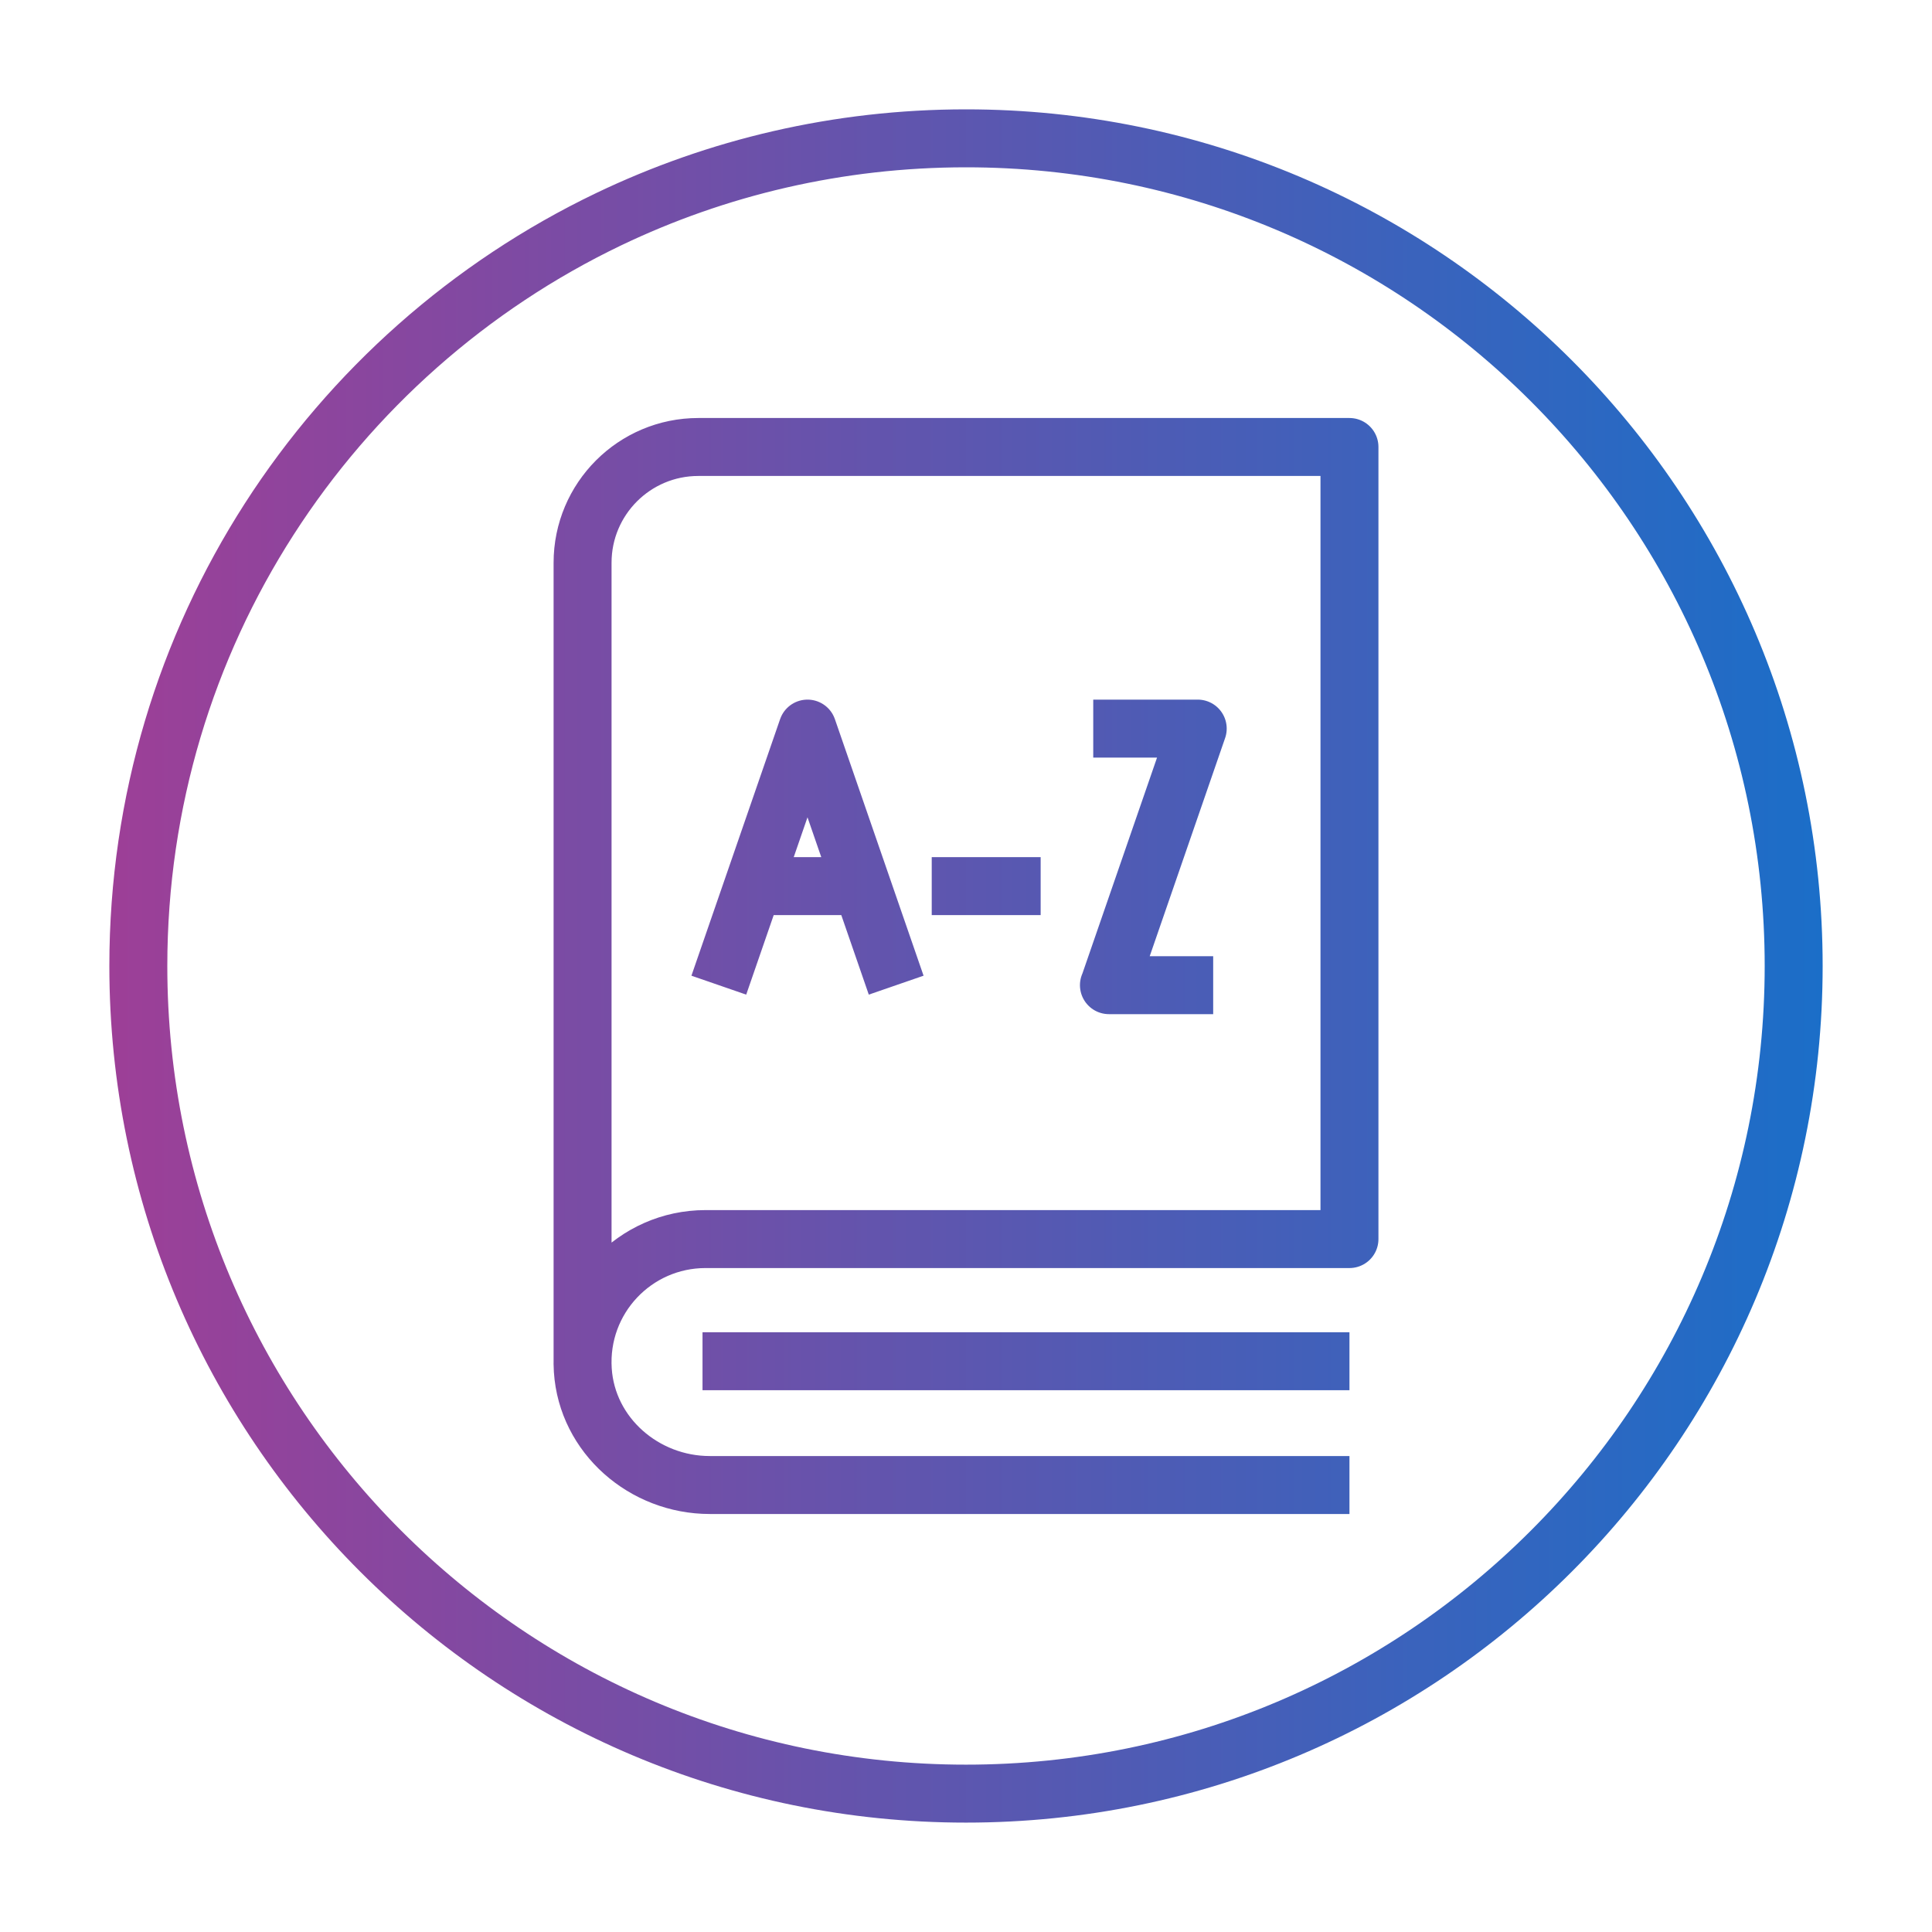 <?xml version="1.0" encoding="UTF-8"?><svg id="Final" xmlns="http://www.w3.org/2000/svg" xmlns:xlink="http://www.w3.org/1999/xlink" viewBox="0 0 500 500"><defs><style>.cls-1{fill:none;stroke:url(#linear-gradient);stroke-linejoin:round;stroke-width:15px;}</style><linearGradient id="linear-gradient" x1="28.3" y1="250" x2="471.7" y2="250" gradientUnits="userSpaceOnUse"><stop offset="0" stop-color="#9d3f97"/><stop offset="1" stop-color="#1b6ec8"/></linearGradient></defs><path class="cls-1" d="M349.24,352.29h-167.43M349.24,384.32h-165.56c-16.95,0-31.75-12.79-32.85-29.71-1.2-18.54,13.48-33.94,31.76-33.94h166.65V115.68h-168.51c-16.55,0-29.96,13.42-29.96,29.96v206.85M250,35.8c-33.12,0-64.48,7.52-92.47,20.93-72,34.51-121.73,108.08-121.73,193.26,0,118.3,95.9,214.2,214.2,214.2s214.2-95.9,214.2-214.2S368.3,35.8,250,35.8ZM186.03,254.96l22.95-66.4,22.95,66.4M223.08,229.33h-28.19M269.32,229.33h-28.19M313.97,254.96h-26.98.03l22.95-66.4h-27.04"/></svg>
